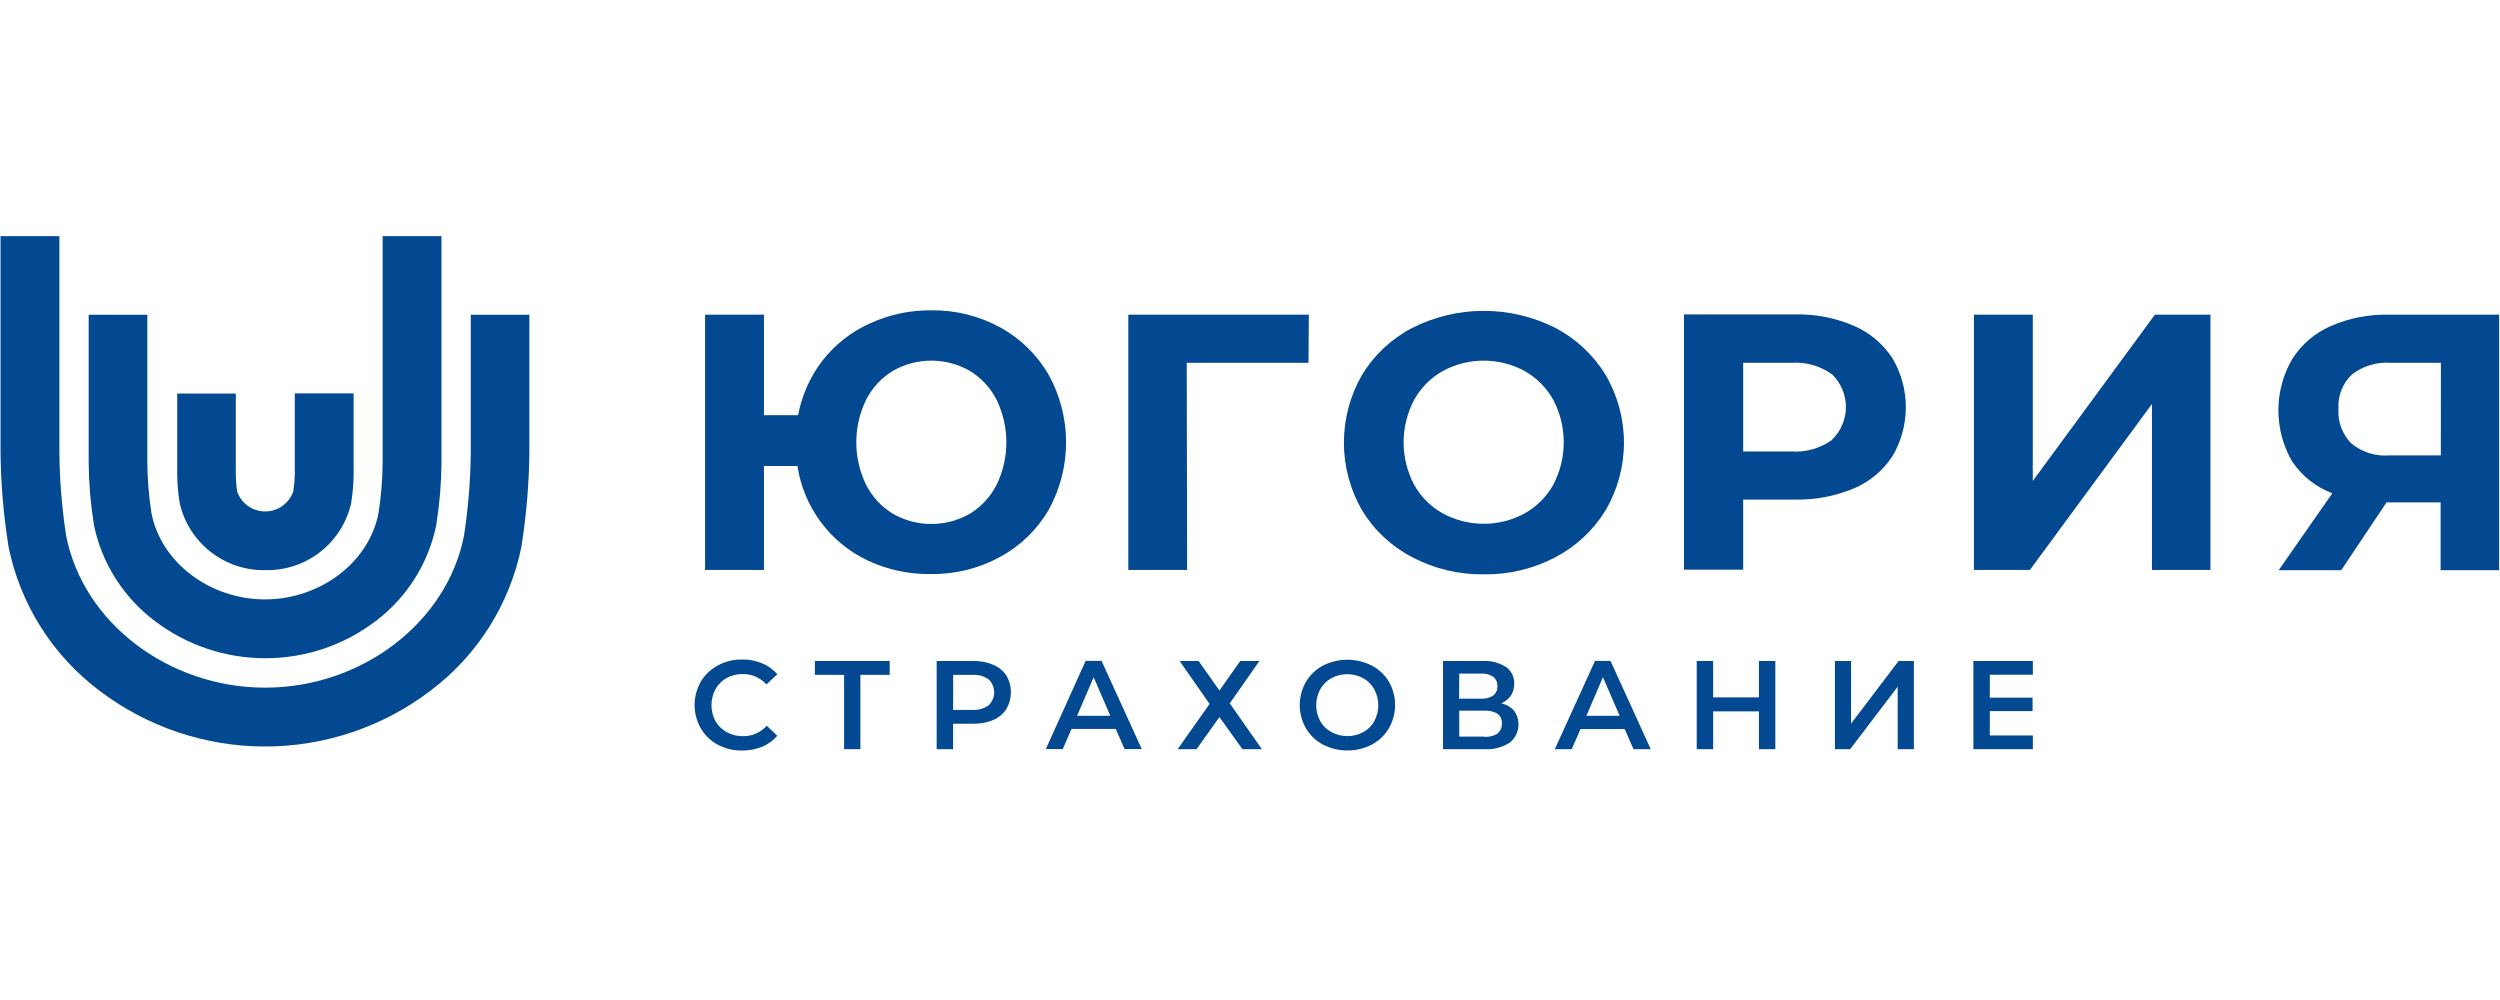 <svg width="180" height="72" viewBox="0 0 180 72" fill="none" xmlns="http://www.w3.org/2000/svg">
<path d="M19.11 41.051C17.67 41.08 16.266 40.607 15.137 39.714C14.008 38.82 13.226 37.561 12.923 36.153V36.11C12.82 35.472 12.765 34.826 12.759 34.18V28.336H16.977V34.18C16.981 34.584 17.013 34.987 17.073 35.386C17.219 35.806 17.492 36.169 17.854 36.427C18.216 36.684 18.649 36.823 19.093 36.823C19.537 36.823 19.97 36.684 20.332 36.427C20.694 36.169 20.967 35.806 21.113 35.386C21.178 34.982 21.215 34.574 21.224 34.165V28.326H25.461V34.17C25.455 34.816 25.401 35.462 25.301 36.1V36.149C25.001 37.558 24.218 38.819 23.088 39.714C21.958 40.609 20.551 41.082 19.11 41.051Z" fill="#034991"/>
<path d="M19.096 47.392C16.228 47.393 13.44 46.454 11.157 44.719C8.876 43.009 7.305 40.517 6.746 37.722V37.678C6.519 36.241 6.398 34.79 6.384 33.335V22.661H10.607V33.354C10.621 34.558 10.721 35.76 10.906 36.95C11.591 40.492 15.105 43.156 19.081 43.156C23.057 43.156 26.566 40.492 27.251 36.954C27.438 35.763 27.538 34.56 27.55 33.354V17H31.787V33.354C31.773 34.809 31.652 36.261 31.425 37.698V37.741C30.869 40.535 29.302 43.027 27.024 44.738C24.742 46.466 21.957 47.398 19.096 47.392Z" fill="#034991"/>
<path d="M19.1 53.748C14.793 53.751 10.602 52.342 7.171 49.738C3.775 47.189 1.437 43.478 0.603 39.314V39.271C0.249 37.052 0.06 34.81 0.039 32.563V17H4.276V32.563C4.292 34.565 4.453 36.563 4.758 38.542C5.965 44.816 12.117 49.511 19.091 49.511C26.064 49.511 32.207 44.796 33.413 38.542C33.715 36.561 33.876 34.562 33.896 32.558V22.661H38.114V32.563C38.092 34.808 37.905 37.048 37.554 39.266V39.314C36.72 43.478 34.382 47.188 30.986 49.738C27.567 52.335 23.393 53.743 19.1 53.748Z" fill="#034991"/>
<path d="M52.306 48.821C52.666 48.625 53.069 48.525 53.479 48.531C53.8 48.526 54.118 48.591 54.412 48.72C54.706 48.849 54.969 49.04 55.182 49.279L55.969 48.546C55.672 48.202 55.298 47.932 54.878 47.759C54.42 47.569 53.927 47.475 53.431 47.484C52.823 47.475 52.223 47.621 51.688 47.909C51.182 48.178 50.758 48.58 50.463 49.072C50.166 49.585 50.01 50.168 50.01 50.761C50.01 51.354 50.166 51.936 50.463 52.45C50.753 52.944 51.174 53.348 51.679 53.618C52.215 53.901 52.814 54.046 53.421 54.038C53.917 54.044 54.409 53.953 54.869 53.767C55.291 53.594 55.666 53.322 55.964 52.976L55.202 52.252C54.989 52.493 54.727 52.685 54.432 52.815C54.138 52.945 53.82 53.01 53.498 53.005C53.089 53.011 52.685 52.911 52.325 52.715C51.988 52.531 51.707 52.257 51.515 51.924C51.325 51.569 51.225 51.173 51.225 50.771C51.225 50.368 51.325 49.972 51.515 49.617C51.701 49.285 51.975 49.009 52.306 48.821Z" fill="#034991"/>
<path d="M58.671 48.589H60.775V53.941H61.948V48.589H64.057V47.59H58.671V48.589Z" fill="#034991"/>
<path d="M71.503 47.861C71.044 47.671 70.551 47.579 70.055 47.59H67.44V53.941H68.622V52.107H70.07C70.566 52.121 71.059 52.029 71.517 51.837C71.903 51.675 72.231 51.401 72.458 51.05C72.674 50.685 72.788 50.268 72.788 49.844C72.788 49.42 72.674 49.003 72.458 48.638C72.225 48.289 71.892 48.019 71.503 47.861ZM71.18 50.785C70.838 51.026 70.424 51.142 70.007 51.113H68.627V48.589H70.007C70.423 48.559 70.838 48.673 71.18 48.913C71.303 49.03 71.401 49.17 71.47 49.325C71.539 49.481 71.576 49.648 71.58 49.818C71.584 49.988 71.555 50.157 71.493 50.315C71.432 50.474 71.34 50.619 71.223 50.742L71.18 50.785Z" fill="#034991"/>
<path d="M78.167 47.581L75.301 53.931H76.522L77.149 52.484H80.334L80.971 53.931H82.206L79.311 47.581H78.167ZM77.55 51.538L78.742 48.758L79.943 51.538H77.55Z" fill="#034991"/>
<path d="M90.68 47.59H89.3L87.799 49.714L86.299 47.59H84.933L87.09 50.684L84.788 53.941H86.149L87.799 51.63L89.455 53.941H90.854L88.543 50.64L90.68 47.59Z" fill="#034991"/>
<path d="M98.768 47.923C98.225 47.645 97.623 47.501 97.012 47.501C96.401 47.501 95.799 47.645 95.255 47.923C94.746 48.191 94.322 48.596 94.029 49.091C93.736 49.6 93.581 50.178 93.581 50.766C93.581 51.354 93.736 51.931 94.029 52.44C94.323 52.936 94.747 53.341 95.255 53.613C95.799 53.891 96.401 54.036 97.012 54.036C97.623 54.036 98.225 53.891 98.768 53.613C99.276 53.343 99.7 52.939 99.994 52.445C100.291 51.932 100.447 51.349 100.447 50.756C100.447 50.163 100.291 49.581 99.994 49.067C99.699 48.58 99.274 48.184 98.768 47.923ZM98.957 51.914C98.771 52.249 98.495 52.525 98.16 52.711C97.808 52.901 97.413 53.001 97.012 53.001C96.611 53.001 96.216 52.901 95.863 52.711C95.526 52.529 95.247 52.257 95.057 51.924C94.867 51.571 94.766 51.176 94.766 50.775C94.766 50.374 94.867 49.98 95.057 49.627C95.243 49.292 95.519 49.016 95.854 48.831C96.206 48.64 96.601 48.54 97.002 48.54C97.403 48.54 97.798 48.64 98.151 48.831C98.486 49.016 98.762 49.292 98.947 49.627C99.138 49.98 99.238 50.374 99.238 50.775C99.238 51.176 99.138 51.571 98.947 51.924L98.957 51.914Z" fill="#034991"/>
<path d="M108.087 50.64C108.367 50.526 108.608 50.333 108.782 50.085C108.946 49.828 109.03 49.527 109.023 49.221C109.032 48.986 108.982 48.752 108.876 48.541C108.771 48.33 108.614 48.149 108.42 48.015C107.919 47.703 107.334 47.555 106.745 47.59H103.898V53.941H106.919C107.554 53.976 108.183 53.807 108.714 53.459C109.046 53.188 109.263 52.801 109.318 52.377C109.374 51.952 109.265 51.523 109.013 51.176C108.769 50.903 108.445 50.716 108.087 50.64ZM105.066 48.498H106.639C106.948 48.477 107.255 48.559 107.513 48.729C107.612 48.81 107.692 48.914 107.744 49.031C107.796 49.148 107.819 49.277 107.812 49.405C107.82 49.533 107.797 49.66 107.745 49.777C107.693 49.894 107.613 49.996 107.513 50.076C107.253 50.242 106.947 50.322 106.639 50.303H105.056L105.066 48.498ZM106.885 53.034H105.066V51.166H106.885C107.72 51.166 108.14 51.475 108.14 52.093C108.14 52.711 107.715 53.058 106.88 53.058L106.885 53.034Z" fill="#034991"/>
<path d="M114.843 47.581L111.947 53.941H113.164L113.796 52.493H116.976L117.613 53.941H118.853L115.958 47.59L114.843 47.581ZM114.22 51.538L115.412 48.758L116.614 51.538H114.22Z" fill="#034991"/>
<path d="M126.642 50.211H123.346V47.59H122.164V53.941H123.346V51.219H126.642V53.941H127.824V47.59H126.642V50.211Z" fill="#034991"/>
<path d="M133.277 52.102V47.59H132.114V53.941H133.21L136.631 49.444V53.941H137.799V47.59H136.699L133.277 52.102Z" fill="#034991"/>
<path d="M143.266 48.58V50.23H146.345V51.2H143.266V52.952H146.365V53.941H142.084V47.59H146.365V48.58H143.266Z" fill="#034991"/>
<path d="M72.024 23.578C70.496 22.741 68.776 22.316 67.034 22.342C65.5 22.331 63.981 22.66 62.59 23.307C61.264 23.908 60.105 24.822 59.212 25.971C58.327 27.122 57.728 28.467 57.465 29.894H55.004V22.656H50.767V41.037H55.004V33.552H57.417C57.638 35.018 58.217 36.406 59.103 37.594C59.988 38.783 61.153 39.735 62.493 40.366C63.91 41.026 65.457 41.356 67.02 41.331C68.762 41.358 70.481 40.932 72.01 40.096C73.459 39.309 74.665 38.141 75.499 36.718C76.325 35.227 76.758 33.551 76.758 31.846C76.758 30.142 76.325 28.466 75.499 26.975C74.672 25.547 73.471 24.372 72.024 23.578ZM71.749 34.918C71.311 35.775 70.642 36.494 69.819 36.993C68.977 37.474 68.025 37.727 67.056 37.727C66.087 37.727 65.135 37.474 64.293 36.993C63.47 36.494 62.801 35.775 62.363 34.918C61.896 33.961 61.654 32.911 61.654 31.846C61.654 30.782 61.896 29.732 62.363 28.775C62.801 27.917 63.47 27.199 64.293 26.7C65.135 26.219 66.087 25.966 67.056 25.966C68.025 25.966 68.977 26.219 69.819 26.7C70.642 27.199 71.311 27.917 71.749 28.775C72.216 29.732 72.458 30.782 72.458 31.846C72.458 32.911 72.216 33.961 71.749 34.918Z" fill="#034991"/>
<path d="M85.445 26.121H94.213L94.237 22.656H81.237V41.037H85.473L85.445 26.121Z" fill="#034991"/>
<path d="M106.842 41.351C108.638 41.379 110.412 40.954 112.001 40.115C113.485 39.335 114.731 38.168 115.605 36.737C116.47 35.259 116.925 33.578 116.925 31.866C116.925 30.154 116.47 28.472 115.605 26.994C114.731 25.563 113.485 24.396 112.001 23.616C110.4 22.804 108.63 22.381 106.835 22.381C105.039 22.381 103.27 22.804 101.669 23.616C100.181 24.391 98.934 25.559 98.064 26.994C97.21 28.476 96.761 30.156 96.761 31.866C96.761 33.576 97.21 35.256 98.064 36.737C98.934 38.172 100.181 39.34 101.669 40.115C103.262 40.954 105.041 41.379 106.842 41.351ZM101.813 28.799C102.292 27.924 103.008 27.201 103.879 26.714C104.784 26.224 105.798 25.966 106.827 25.966C107.857 25.966 108.871 26.224 109.776 26.714C110.644 27.205 111.359 27.927 111.841 28.799C112.333 29.74 112.589 30.785 112.589 31.846C112.589 32.908 112.333 33.953 111.841 34.894C111.357 35.761 110.642 36.477 109.776 36.964C108.871 37.455 107.857 37.712 106.827 37.712C105.798 37.712 104.784 37.455 103.879 36.964C103.01 36.481 102.294 35.764 101.813 34.894C101.319 33.954 101.06 32.908 101.06 31.846C101.06 30.785 101.319 29.739 101.813 28.799Z" fill="#034991"/>
<path d="M136.25 32.858C136.885 31.787 137.22 30.565 137.22 29.32C137.22 28.075 136.885 26.854 136.25 25.783C135.571 24.751 134.605 23.94 133.47 23.452C132.127 22.881 130.678 22.604 129.219 22.637H121.247V41.018H125.508V35.97H129.219C130.676 36.003 132.125 35.73 133.47 35.169C134.605 34.691 135.573 33.886 136.25 32.858ZM131.907 31.675C131.058 32.282 130.024 32.576 128.982 32.505H125.508V26.121H128.982C130.024 26.05 131.058 26.343 131.907 26.951C132.222 27.256 132.473 27.621 132.645 28.026C132.816 28.43 132.905 28.864 132.905 29.303C132.905 29.742 132.816 30.177 132.645 30.581C132.473 30.985 132.222 31.351 131.907 31.656V31.675Z" fill="#034991"/>
<path d="M159.153 41.037V22.656H155.152L146.36 34.628V22.656H142.123V41.037H146.152L154.94 29.088V41.037H159.153Z" fill="#034991"/>
<path d="M172.004 22.656C170.556 22.621 169.118 22.905 167.791 23.486C166.656 23.988 165.695 24.816 165.031 25.865C164.384 26.983 164.044 28.251 164.044 29.542C164.044 30.833 164.384 32.102 165.031 33.219C165.732 34.269 166.744 35.072 167.926 35.516L164.065 41.056H168.568L171.83 36.173H175.724V41.056H179.937V22.656H172.004ZM175.739 32.79H172.004C171.022 32.862 170.051 32.552 169.292 31.926C168.973 31.602 168.726 31.215 168.567 30.789C168.409 30.363 168.341 29.909 168.37 29.455C168.338 28.995 168.408 28.533 168.575 28.102C168.742 27.672 169.001 27.284 169.335 26.965C170.127 26.352 171.116 26.052 172.115 26.121H175.744L175.739 32.79Z" fill="#034991"/>
</svg>
